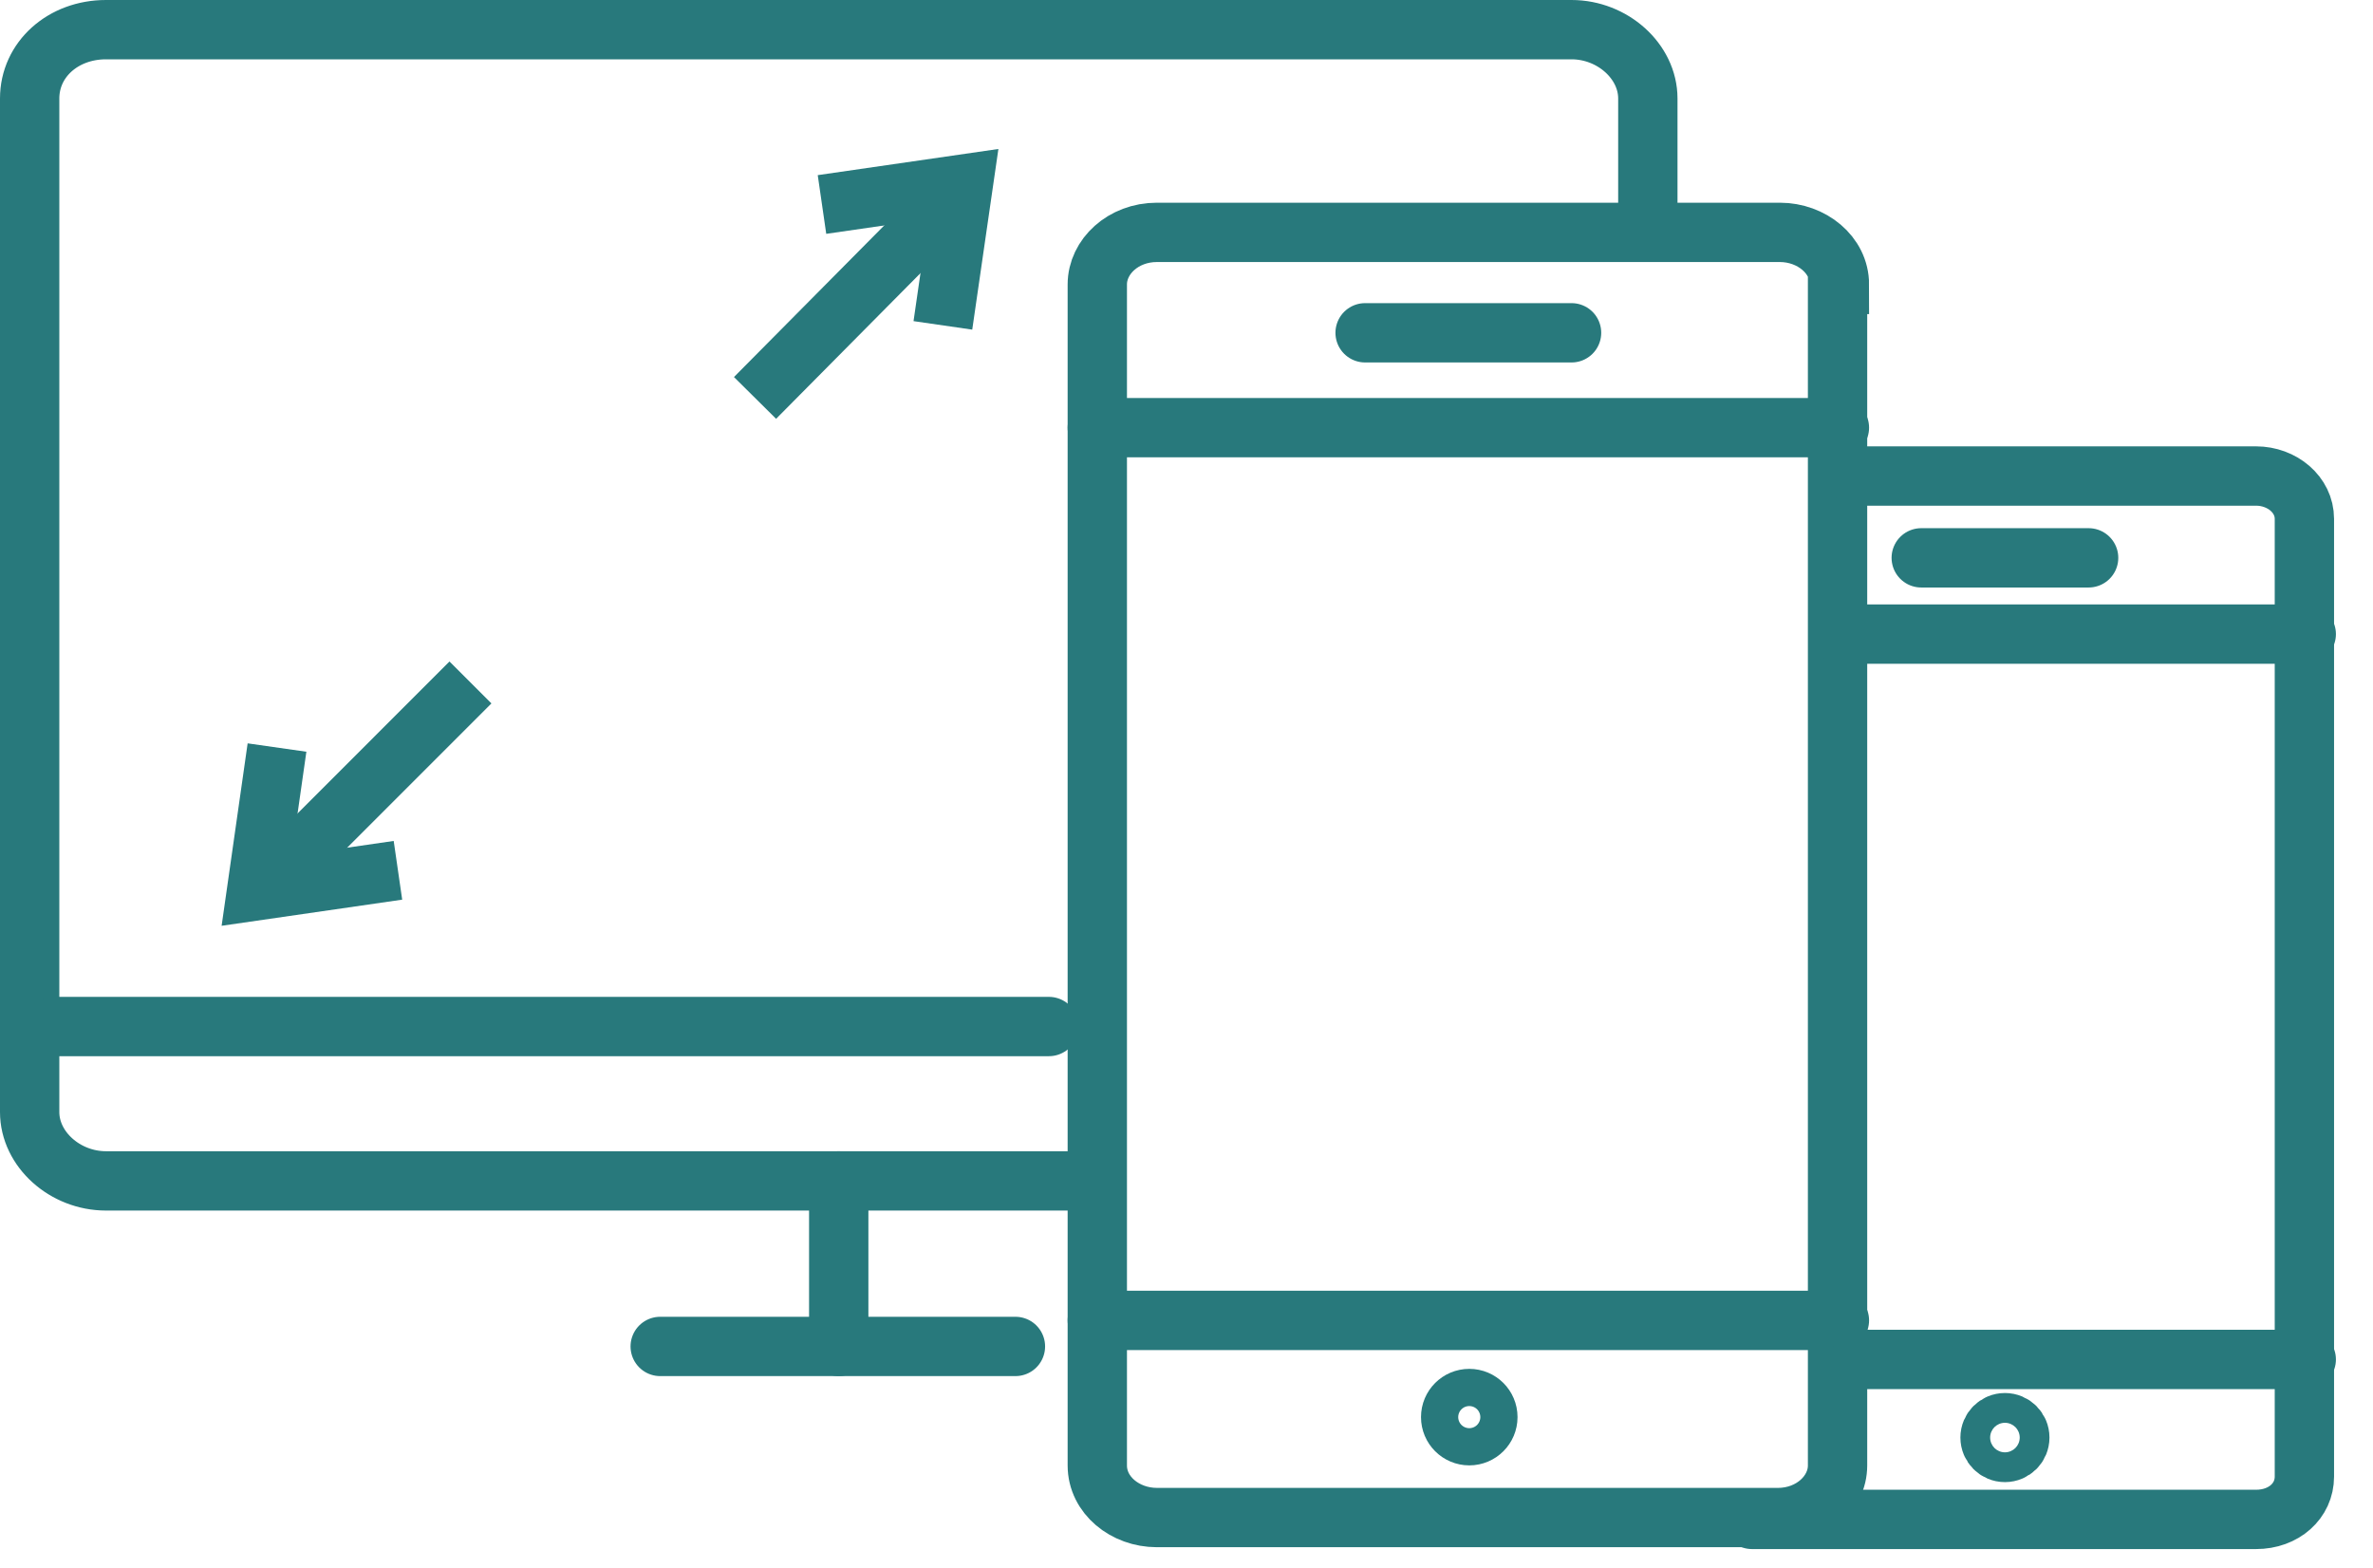 <svg width="56" height="37" viewBox="0 0 56 37" fill="none" xmlns="http://www.w3.org/2000/svg">
<path d="M15.58 31.776H23.963" stroke="#28797C" stroke-width="1.4" stroke-miterlimit="10" stroke-linecap="round"/>
<path d="M25.587 27.869H2.5C1.534 27.869 0.7 27.123 0.7 26.245V2.324C0.7 1.402 1.49 0.7 2.5 0.7H37.087C38.053 0.7 38.887 1.446 38.887 2.324V5.309" stroke="#28797C" stroke-width="1.4" stroke-miterlimit="10" stroke-linecap="round"/>
<path d="M1.271 24.226H24.753" stroke="#28797C" stroke-width="1.4" stroke-miterlimit="10" stroke-linecap="round"/>
<path d="M19.793 27.869V31.776" stroke="#28797C" stroke-width="1.4" stroke-miterlimit="10" stroke-linecap="round"/>
<path d="M25.895 10.093H43.408" stroke="#28797C" stroke-width="1.4" stroke-miterlimit="10" stroke-linecap="round"/>
<path d="M32.215 7.854H37.087" stroke="#28797C" stroke-width="1.4" stroke-miterlimit="10" stroke-linecap="round"/>
<path d="M43.408 6.713C43.408 6.011 42.749 5.484 42.003 5.484H27.299C26.509 5.484 25.895 6.055 25.895 6.713V34.585C25.895 35.287 26.553 35.814 27.299 35.814H41.959C42.749 35.814 43.364 35.243 43.364 34.585V6.713H43.408Z" stroke="#28797C" stroke-width="1.4" stroke-miterlimit="10" stroke-linecap="round"/>
<path d="M25.895 31.161H43.408" stroke="#28797C" stroke-width="1.4" stroke-miterlimit="10" stroke-linecap="round"/>
<path d="M34.673 33.883C34.916 33.883 35.112 33.686 35.112 33.444C35.112 33.201 34.916 33.005 34.673 33.005C34.431 33.005 34.234 33.201 34.234 33.444C34.234 33.686 34.431 33.883 34.673 33.883Z" stroke="#28797C" stroke-width="1.4" stroke-miterlimit="10" stroke-linecap="round"/>
<path d="M43.452 14.965H54.425" stroke="#28797C" stroke-width="1.4" stroke-miterlimit="10" stroke-linecap="round"/>
<path d="M45.339 13.165H49.289" stroke="#28797C" stroke-width="1.4" stroke-miterlimit="10" stroke-linecap="round"/>
<path d="M41.345 35.858H53.24C53.898 35.858 54.381 35.419 54.381 34.848V12.244C54.381 11.673 53.854 11.234 53.24 11.234H43.803" stroke="#28797C" stroke-width="1.4" stroke-miterlimit="10" stroke-linecap="round"/>
<path d="M43.891 32.083H54.425" stroke="#28797C" stroke-width="1.4" stroke-miterlimit="10" stroke-linecap="round"/>
<path d="M47.314 34.278C47.508 34.278 47.665 34.12 47.665 33.926C47.665 33.733 47.508 33.575 47.314 33.575C47.12 33.575 46.963 33.733 46.963 33.926C46.963 34.12 47.12 34.278 47.314 34.278Z" stroke="#28797C" stroke-width="1.4" stroke-miterlimit="10" stroke-linecap="round"/>
<path d="M6.143 21.066L11.102 16.106" stroke="#28797C" stroke-width="1.4" stroke-miterlimit="10"/>
<path d="M6.537 17.642L6.055 21.022L9.391 20.539" stroke="#28797C" stroke-width="1.4" stroke-miterlimit="10"/>
<path d="M22.778 4.387L17.818 9.391" stroke="#28797C" stroke-width="1.4" stroke-miterlimit="10"/>
<path d="M19.398 4.826L22.734 4.343L22.251 7.679" stroke="#28797C" stroke-width="1.4" stroke-miterlimit="10"/>
</svg>
